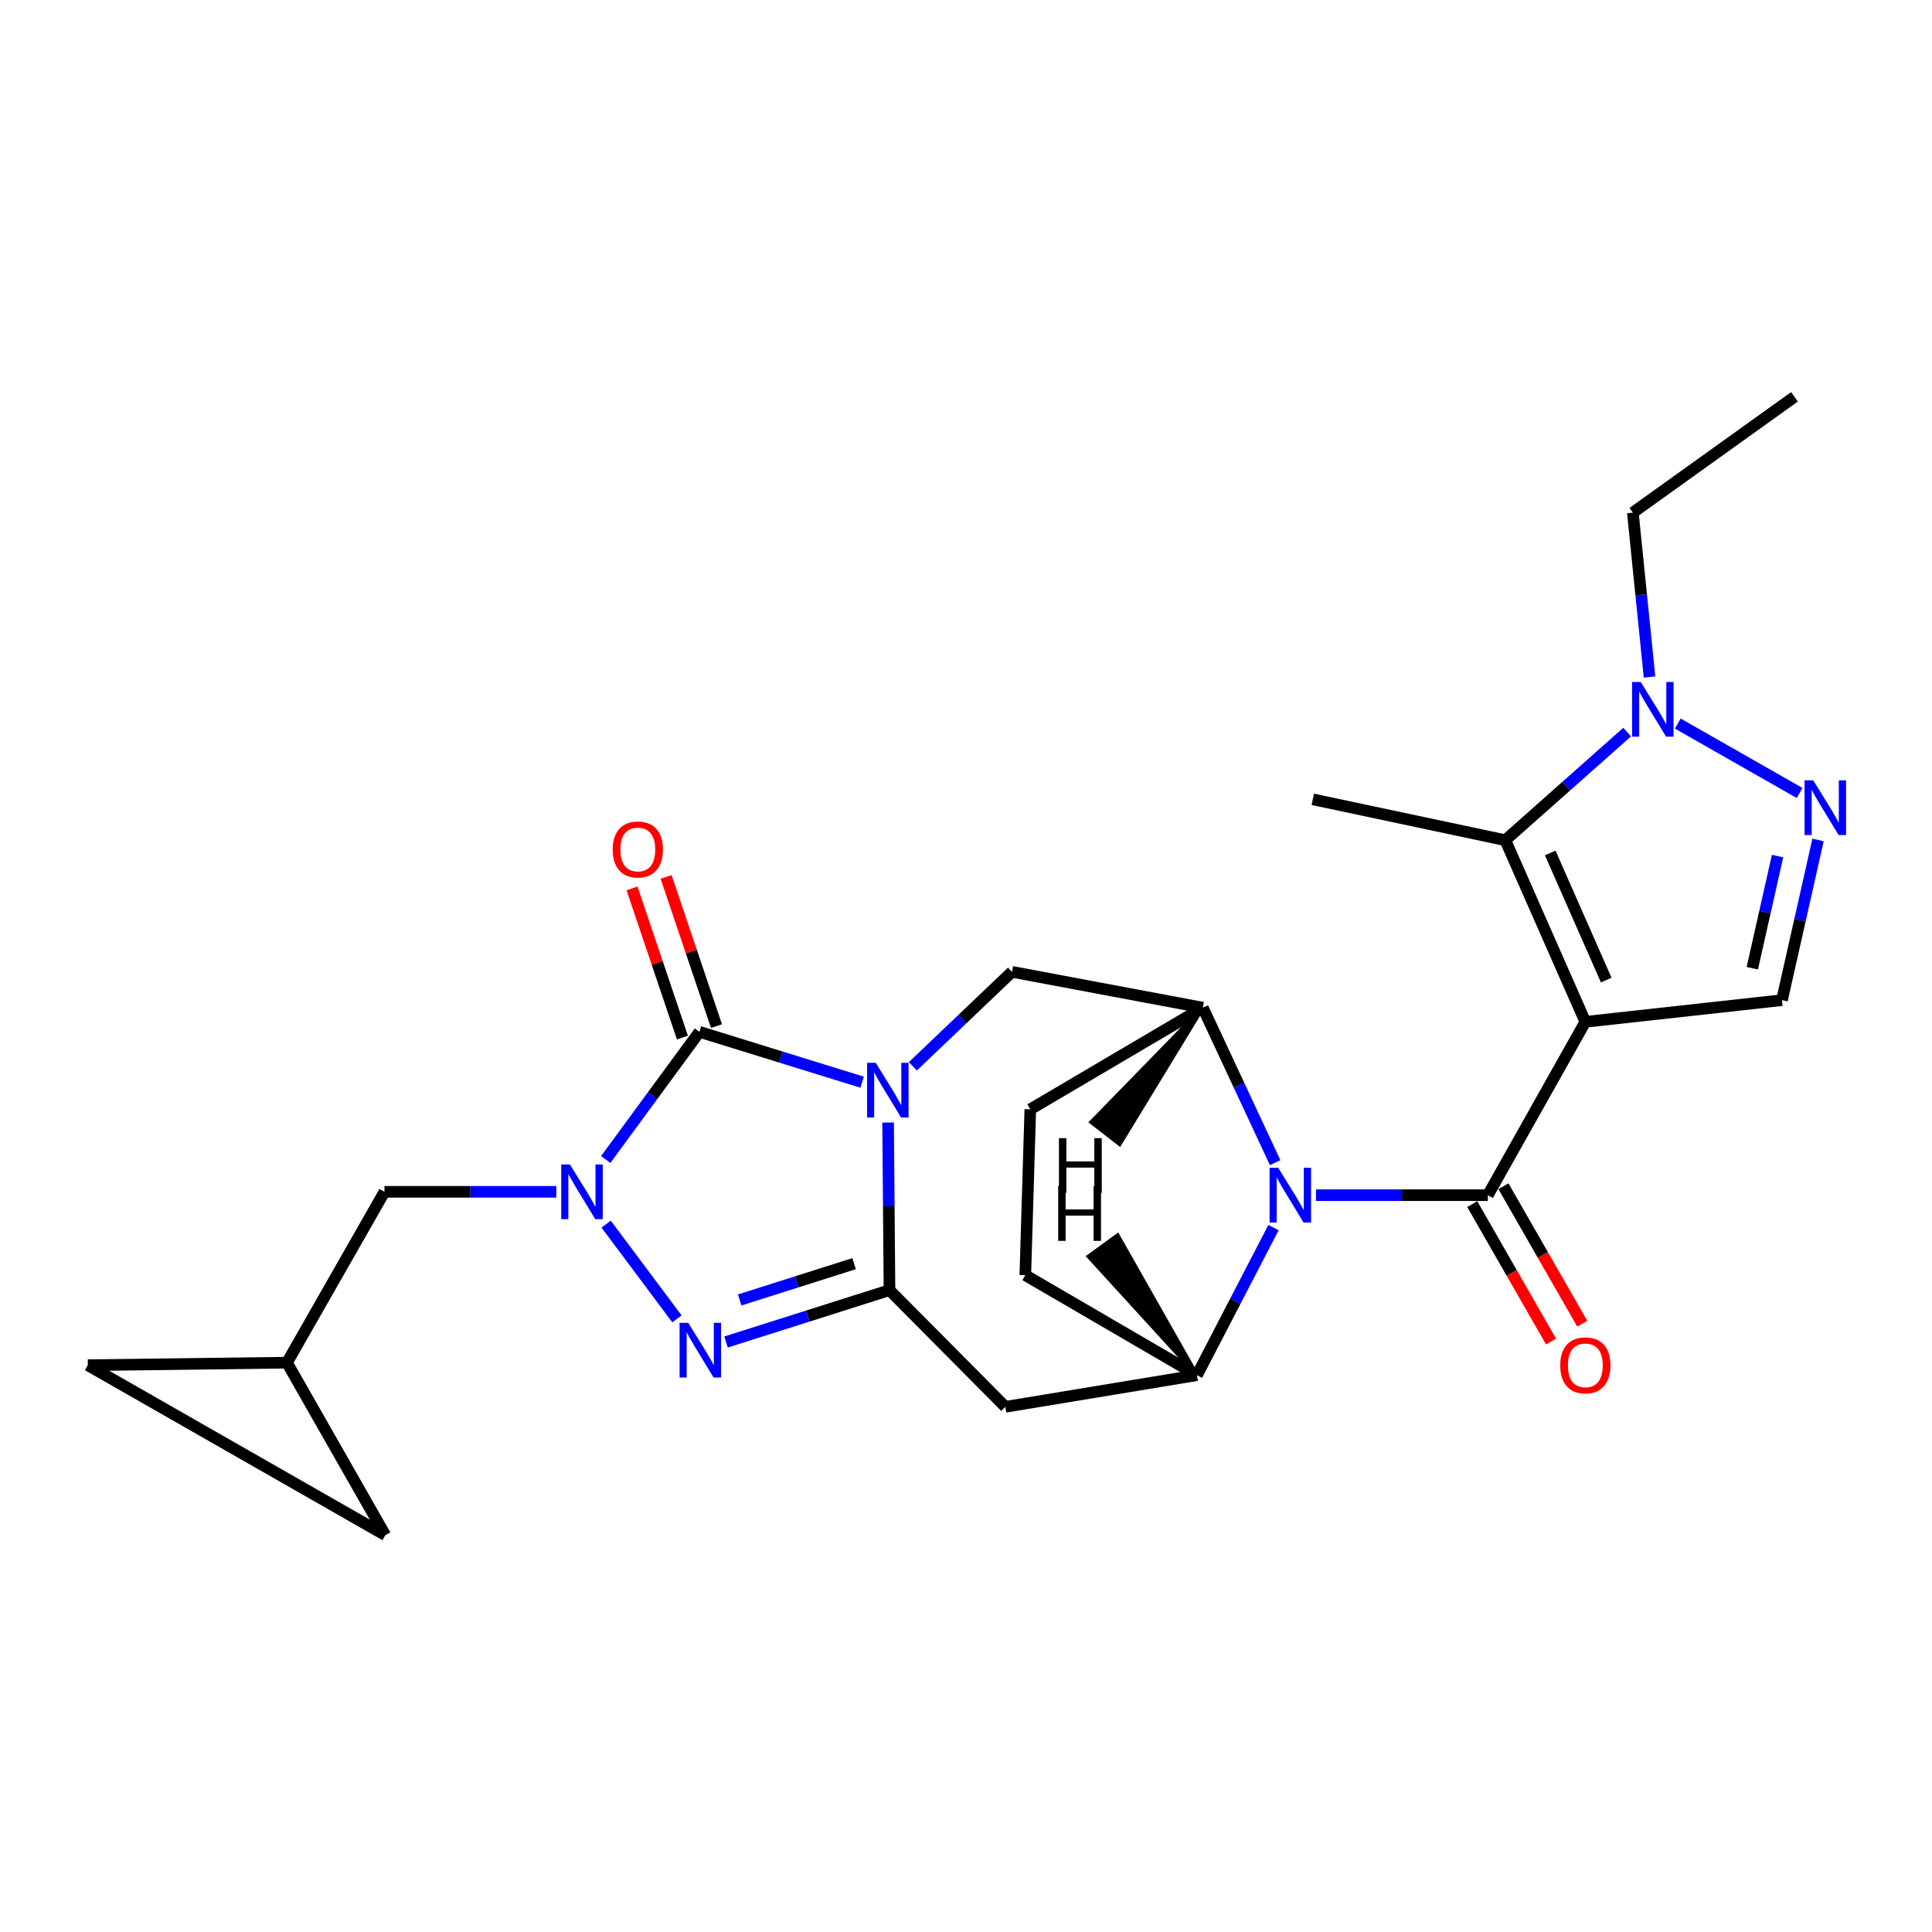 <?xml version='1.0' encoding='iso-8859-1'?>
<svg version='1.1' baseProfile='full'
              xmlns='http://www.w3.org/2000/svg'
                      xmlns:rdkit='http://www.rdkit.org/xml'
                      xmlns:xlink='http://www.w3.org/1999/xlink'
                  xml:space='preserve'
width='1000px' height='1000px' viewBox='0 0 1000 1000'>
<!-- END OF HEADER -->
<rect style='opacity:1.0;fill:#FFFFFF;stroke:none' width='1000' height='1000' x='0' y='0'> </rect>
<path class='bond-1' d='M 459.677,581.012 L 460.037,624.396' style='fill:none;fill-rule:evenodd;stroke:#0000FF;stroke-width:6px;stroke-linecap:butt;stroke-linejoin:miter;stroke-opacity:1' />
<path class='bond-1' d='M 460.037,624.396 L 460.396,667.78' style='fill:none;fill-rule:evenodd;stroke:#000000;stroke-width:6px;stroke-linecap:butt;stroke-linejoin:miter;stroke-opacity:1' />
<path class='bond-2' d='M 446.247,560.15 L 404.143,547.115' style='fill:none;fill-rule:evenodd;stroke:#0000FF;stroke-width:6px;stroke-linecap:butt;stroke-linejoin:miter;stroke-opacity:1' />
<path class='bond-2' d='M 404.143,547.115 L 362.04,534.081' style='fill:none;fill-rule:evenodd;stroke:#000000;stroke-width:6px;stroke-linecap:butt;stroke-linejoin:miter;stroke-opacity:1' />
<path class='bond-12' d='M 472.497,551.914 L 498.15,527.467' style='fill:none;fill-rule:evenodd;stroke:#0000FF;stroke-width:6px;stroke-linecap:butt;stroke-linejoin:miter;stroke-opacity:1' />
<path class='bond-12' d='M 498.15,527.467 L 523.802,503.019' style='fill:none;fill-rule:evenodd;stroke:#000000;stroke-width:6px;stroke-linecap:butt;stroke-linejoin:miter;stroke-opacity:1' />
<path class='bond-0' d='M 820.566,528.901 L 770.106,618.623' style='fill:none;fill-rule:evenodd;stroke:#000000;stroke-width:6px;stroke-linecap:butt;stroke-linejoin:miter;stroke-opacity:1' />
<path class='bond-7' d='M 820.566,528.901 L 779.143,434.888' style='fill:none;fill-rule:evenodd;stroke:#000000;stroke-width:6px;stroke-linecap:butt;stroke-linejoin:miter;stroke-opacity:1' />
<path class='bond-7' d='M 831.385,507.294 L 802.389,441.485' style='fill:none;fill-rule:evenodd;stroke:#000000;stroke-width:6px;stroke-linecap:butt;stroke-linejoin:miter;stroke-opacity:1' />
<path class='bond-14' d='M 820.566,528.901 L 922.345,517.682' style='fill:none;fill-rule:evenodd;stroke:#000000;stroke-width:6px;stroke-linecap:butt;stroke-linejoin:miter;stroke-opacity:1' />
<path class='bond-6' d='M 460.396,667.78 L 418.095,681.2' style='fill:none;fill-rule:evenodd;stroke:#000000;stroke-width:6px;stroke-linecap:butt;stroke-linejoin:miter;stroke-opacity:1' />
<path class='bond-6' d='M 418.095,681.2 L 375.793,694.62' style='fill:none;fill-rule:evenodd;stroke:#0000FF;stroke-width:6px;stroke-linecap:butt;stroke-linejoin:miter;stroke-opacity:1' />
<path class='bond-6' d='M 442.078,654.065 L 412.466,663.459' style='fill:none;fill-rule:evenodd;stroke:#000000;stroke-width:6px;stroke-linecap:butt;stroke-linejoin:miter;stroke-opacity:1' />
<path class='bond-6' d='M 412.466,663.459 L 382.855,672.853' style='fill:none;fill-rule:evenodd;stroke:#0000FF;stroke-width:6px;stroke-linecap:butt;stroke-linejoin:miter;stroke-opacity:1' />
<path class='bond-9' d='M 460.396,667.78 L 520.359,728.177' style='fill:none;fill-rule:evenodd;stroke:#000000;stroke-width:6px;stroke-linecap:butt;stroke-linejoin:miter;stroke-opacity:1' />
<path class='bond-4' d='M 362.04,534.081 L 337.782,567.119' style='fill:none;fill-rule:evenodd;stroke:#000000;stroke-width:6px;stroke-linecap:butt;stroke-linejoin:miter;stroke-opacity:1' />
<path class='bond-4' d='M 337.782,567.119 L 313.523,600.157' style='fill:none;fill-rule:evenodd;stroke:#0000FF;stroke-width:6px;stroke-linecap:butt;stroke-linejoin:miter;stroke-opacity:1' />
<path class='bond-18' d='M 370.857,531.103 L 357.816,492.495' style='fill:none;fill-rule:evenodd;stroke:#000000;stroke-width:6px;stroke-linecap:butt;stroke-linejoin:miter;stroke-opacity:1' />
<path class='bond-18' d='M 357.816,492.495 L 344.775,453.888' style='fill:none;fill-rule:evenodd;stroke:#FF0000;stroke-width:6px;stroke-linecap:butt;stroke-linejoin:miter;stroke-opacity:1' />
<path class='bond-18' d='M 353.224,537.059 L 340.183,498.452' style='fill:none;fill-rule:evenodd;stroke:#000000;stroke-width:6px;stroke-linecap:butt;stroke-linejoin:miter;stroke-opacity:1' />
<path class='bond-18' d='M 340.183,498.452 L 327.141,459.844' style='fill:none;fill-rule:evenodd;stroke:#FF0000;stroke-width:6px;stroke-linecap:butt;stroke-linejoin:miter;stroke-opacity:1' />
<path class='bond-3' d='M 770.106,618.623 L 725.637,618.623' style='fill:none;fill-rule:evenodd;stroke:#000000;stroke-width:6px;stroke-linecap:butt;stroke-linejoin:miter;stroke-opacity:1' />
<path class='bond-3' d='M 725.637,618.623 L 681.168,618.623' style='fill:none;fill-rule:evenodd;stroke:#0000FF;stroke-width:6px;stroke-linecap:butt;stroke-linejoin:miter;stroke-opacity:1' />
<path class='bond-17' d='M 762.033,623.252 L 782.43,658.822' style='fill:none;fill-rule:evenodd;stroke:#000000;stroke-width:6px;stroke-linecap:butt;stroke-linejoin:miter;stroke-opacity:1' />
<path class='bond-17' d='M 782.43,658.822 L 802.827,694.391' style='fill:none;fill-rule:evenodd;stroke:#FF0000;stroke-width:6px;stroke-linecap:butt;stroke-linejoin:miter;stroke-opacity:1' />
<path class='bond-17' d='M 778.179,613.993 L 798.576,649.563' style='fill:none;fill-rule:evenodd;stroke:#000000;stroke-width:6px;stroke-linecap:butt;stroke-linejoin:miter;stroke-opacity:1' />
<path class='bond-17' d='M 798.576,649.563 L 818.973,685.133' style='fill:none;fill-rule:evenodd;stroke:#FF0000;stroke-width:6px;stroke-linecap:butt;stroke-linejoin:miter;stroke-opacity:1' />
<path class='bond-15' d='M 287.944,616.886 L 243.47,616.886' style='fill:none;fill-rule:evenodd;stroke:#0000FF;stroke-width:6px;stroke-linecap:butt;stroke-linejoin:miter;stroke-opacity:1' />
<path class='bond-15' d='M 243.47,616.886 L 198.996,616.886' style='fill:none;fill-rule:evenodd;stroke:#000000;stroke-width:6px;stroke-linecap:butt;stroke-linejoin:miter;stroke-opacity:1' />
<path class='bond-26' d='M 313.733,633.603 L 350.382,682.646' style='fill:none;fill-rule:evenodd;stroke:#0000FF;stroke-width:6px;stroke-linecap:butt;stroke-linejoin:miter;stroke-opacity:1' />
<path class='bond-5' d='M 660.013,601.785 L 641.293,561.677' style='fill:none;fill-rule:evenodd;stroke:#0000FF;stroke-width:6px;stroke-linecap:butt;stroke-linejoin:miter;stroke-opacity:1' />
<path class='bond-5' d='M 641.293,561.677 L 622.572,521.57' style='fill:none;fill-rule:evenodd;stroke:#000000;stroke-width:6px;stroke-linecap:butt;stroke-linejoin:miter;stroke-opacity:1' />
<path class='bond-27' d='M 659.168,635.407 L 639.36,673.597' style='fill:none;fill-rule:evenodd;stroke:#0000FF;stroke-width:6px;stroke-linecap:butt;stroke-linejoin:miter;stroke-opacity:1' />
<path class='bond-27' d='M 639.36,673.597 L 619.553,711.788' style='fill:none;fill-rule:evenodd;stroke:#000000;stroke-width:6px;stroke-linecap:butt;stroke-linejoin:miter;stroke-opacity:1' />
<path class='bond-13' d='M 779.143,434.888 L 810.673,406.915' style='fill:none;fill-rule:evenodd;stroke:#000000;stroke-width:6px;stroke-linecap:butt;stroke-linejoin:miter;stroke-opacity:1' />
<path class='bond-13' d='M 810.673,406.915 L 842.204,378.941' style='fill:none;fill-rule:evenodd;stroke:#0000FF;stroke-width:6px;stroke-linecap:butt;stroke-linejoin:miter;stroke-opacity:1' />
<path class='bond-23' d='M 779.143,434.888 L 679.505,413.732' style='fill:none;fill-rule:evenodd;stroke:#000000;stroke-width:6px;stroke-linecap:butt;stroke-linejoin:miter;stroke-opacity:1' />
<path class='bond-8' d='M 941.019,434.757 L 931.682,476.219' style='fill:none;fill-rule:evenodd;stroke:#0000FF;stroke-width:6px;stroke-linecap:butt;stroke-linejoin:miter;stroke-opacity:1' />
<path class='bond-8' d='M 931.682,476.219 L 922.345,517.682' style='fill:none;fill-rule:evenodd;stroke:#000000;stroke-width:6px;stroke-linecap:butt;stroke-linejoin:miter;stroke-opacity:1' />
<path class='bond-8' d='M 920.06,443.107 L 913.524,472.13' style='fill:none;fill-rule:evenodd;stroke:#0000FF;stroke-width:6px;stroke-linecap:butt;stroke-linejoin:miter;stroke-opacity:1' />
<path class='bond-8' d='M 913.524,472.13 L 906.988,501.154' style='fill:none;fill-rule:evenodd;stroke:#000000;stroke-width:6px;stroke-linecap:butt;stroke-linejoin:miter;stroke-opacity:1' />
<path class='bond-30' d='M 931.474,410.457 L 868.422,374.517' style='fill:none;fill-rule:evenodd;stroke:#0000FF;stroke-width:6px;stroke-linecap:butt;stroke-linejoin:miter;stroke-opacity:1' />
<path class='bond-10' d='M 520.359,728.177 L 619.553,711.788' style='fill:none;fill-rule:evenodd;stroke:#000000;stroke-width:6px;stroke-linecap:butt;stroke-linejoin:miter;stroke-opacity:1' />
<path class='bond-28' d='M 619.553,711.788 L 530.699,660.025' style='fill:none;fill-rule:evenodd;stroke:#000000;stroke-width:6px;stroke-linecap:butt;stroke-linejoin:miter;stroke-opacity:1' />
<path class='bond-31' d='M 619.553,711.788 L 578.487,639.394 L 563.426,650.33 Z' style='fill:#000000;fill-rule:evenodd;fill-opacity:1;stroke:#000000;stroke-width:2px;stroke-linecap:butt;stroke-linejoin:miter;stroke-opacity:1;' />
<path class='bond-11' d='M 622.572,521.57 L 523.802,503.019' style='fill:none;fill-rule:evenodd;stroke:#000000;stroke-width:6px;stroke-linecap:butt;stroke-linejoin:miter;stroke-opacity:1' />
<path class='bond-22' d='M 622.572,521.57 L 533.284,574.181' style='fill:none;fill-rule:evenodd;stroke:#000000;stroke-width:6px;stroke-linecap:butt;stroke-linejoin:miter;stroke-opacity:1' />
<path class='bond-32' d='M 622.572,521.57 L 564.825,580.815 L 579.53,592.224 Z' style='fill:#000000;fill-rule:evenodd;fill-opacity:1;stroke:#000000;stroke-width:2px;stroke-linecap:butt;stroke-linejoin:miter;stroke-opacity:1;' />
<path class='bond-24' d='M 853.797,350.431 L 849.476,307.885' style='fill:none;fill-rule:evenodd;stroke:#0000FF;stroke-width:6px;stroke-linecap:butt;stroke-linejoin:miter;stroke-opacity:1' />
<path class='bond-24' d='M 849.476,307.885 L 845.155,265.34' style='fill:none;fill-rule:evenodd;stroke:#000000;stroke-width:6px;stroke-linecap:butt;stroke-linejoin:miter;stroke-opacity:1' />
<path class='bond-16' d='M 198.996,616.886 L 148.536,705.315' style='fill:none;fill-rule:evenodd;stroke:#000000;stroke-width:6px;stroke-linecap:butt;stroke-linejoin:miter;stroke-opacity:1' />
<path class='bond-19' d='M 148.536,705.315 L 199.43,794.603' style='fill:none;fill-rule:evenodd;stroke:#000000;stroke-width:6px;stroke-linecap:butt;stroke-linejoin:miter;stroke-opacity:1' />
<path class='bond-20' d='M 148.536,705.315 L 45.455,706.618' style='fill:none;fill-rule:evenodd;stroke:#000000;stroke-width:6px;stroke-linecap:butt;stroke-linejoin:miter;stroke-opacity:1' />
<path class='bond-29' d='M 199.43,794.603 L 45.455,706.618' style='fill:none;fill-rule:evenodd;stroke:#000000;stroke-width:6px;stroke-linecap:butt;stroke-linejoin:miter;stroke-opacity:1' />
<path class='bond-21' d='M 530.699,660.025 L 533.284,574.181' style='fill:none;fill-rule:evenodd;stroke:#000000;stroke-width:6px;stroke-linecap:butt;stroke-linejoin:miter;stroke-opacity:1' />
<path class='bond-25' d='M 845.155,265.34 L 928.818,205.397' style='fill:none;fill-rule:evenodd;stroke:#000000;stroke-width:6px;stroke-linecap:butt;stroke-linejoin:miter;stroke-opacity:1' />
<path  class='atom-0' d='M 453.278 550.104
L 462.558 565.104
Q 463.478 566.584, 464.958 569.264
Q 466.438 571.944, 466.518 572.104
L 466.518 550.104
L 470.278 550.104
L 470.278 578.424
L 466.398 578.424
L 456.438 562.024
Q 455.278 560.104, 454.038 557.904
Q 452.838 555.704, 452.478 555.024
L 452.478 578.424
L 448.798 578.424
L 448.798 550.104
L 453.278 550.104
' fill='#0000FF'/>
<path  class='atom-5' d='M 294.98 602.726
L 304.26 617.726
Q 305.18 619.206, 306.66 621.886
Q 308.14 624.566, 308.22 624.726
L 308.22 602.726
L 311.98 602.726
L 311.98 631.046
L 308.1 631.046
L 298.14 614.646
Q 296.98 612.726, 295.74 610.526
Q 294.54 608.326, 294.18 607.646
L 294.18 631.046
L 290.5 631.046
L 290.5 602.726
L 294.98 602.726
' fill='#0000FF'/>
<path  class='atom-6' d='M 661.612 604.463
L 670.892 619.463
Q 671.812 620.943, 673.292 623.623
Q 674.772 626.303, 674.852 626.463
L 674.852 604.463
L 678.612 604.463
L 678.612 632.783
L 674.732 632.783
L 664.772 616.383
Q 663.612 614.463, 662.372 612.263
Q 661.172 610.063, 660.812 609.383
L 660.812 632.783
L 657.132 632.783
L 657.132 604.463
L 661.612 604.463
' fill='#0000FF'/>
<path  class='atom-7' d='M 356.225 684.682
L 365.505 699.682
Q 366.425 701.162, 367.905 703.842
Q 369.385 706.522, 369.465 706.682
L 369.465 684.682
L 373.225 684.682
L 373.225 713.002
L 369.345 713.002
L 359.385 696.602
Q 358.225 694.682, 356.985 692.482
Q 355.785 690.282, 355.425 689.602
L 355.425 713.002
L 351.745 713.002
L 351.745 684.682
L 356.225 684.682
' fill='#0000FF'/>
<path  class='atom-9' d='M 938.523 403.884
L 947.803 418.884
Q 948.723 420.364, 950.203 423.044
Q 951.683 425.724, 951.763 425.884
L 951.763 403.884
L 955.523 403.884
L 955.523 432.204
L 951.643 432.204
L 941.683 415.804
Q 940.523 413.884, 939.283 411.684
Q 938.083 409.484, 937.723 408.804
L 937.723 432.204
L 934.043 432.204
L 934.043 403.884
L 938.523 403.884
' fill='#0000FF'/>
<path  class='atom-14' d='M 849.235 352.989
L 858.515 367.989
Q 859.435 369.469, 860.915 372.149
Q 862.395 374.829, 862.475 374.989
L 862.475 352.989
L 866.235 352.989
L 866.235 381.309
L 862.355 381.309
L 852.395 364.909
Q 851.235 362.989, 849.995 360.789
Q 848.795 358.589, 848.435 357.909
L 848.435 381.309
L 844.755 381.309
L 844.755 352.989
L 849.235 352.989
' fill='#0000FF'/>
<path  class='atom-18' d='M 807.566 706.698
Q 807.566 699.898, 810.926 696.098
Q 814.286 692.298, 820.566 692.298
Q 826.846 692.298, 830.206 696.098
Q 833.566 699.898, 833.566 706.698
Q 833.566 713.578, 830.166 717.498
Q 826.766 721.378, 820.566 721.378
Q 814.326 721.378, 810.926 717.498
Q 807.566 713.618, 807.566 706.698
M 820.566 718.178
Q 824.886 718.178, 827.206 715.298
Q 829.566 712.378, 829.566 706.698
Q 829.566 701.138, 827.206 698.338
Q 824.886 695.498, 820.566 695.498
Q 816.246 695.498, 813.886 698.298
Q 811.566 701.098, 811.566 706.698
Q 811.566 712.418, 813.886 715.298
Q 816.246 718.178, 820.566 718.178
' fill='#FF0000'/>
<path  class='atom-19' d='M 317.131 439.693
Q 317.131 432.893, 320.491 429.093
Q 323.851 425.293, 330.131 425.293
Q 336.411 425.293, 339.771 429.093
Q 343.131 432.893, 343.131 439.693
Q 343.131 446.573, 339.731 450.493
Q 336.331 454.373, 330.131 454.373
Q 323.891 454.373, 320.491 450.493
Q 317.131 446.613, 317.131 439.693
M 330.131 451.173
Q 334.451 451.173, 336.771 448.293
Q 339.131 445.373, 339.131 439.693
Q 339.131 434.133, 336.771 431.333
Q 334.451 428.493, 330.131 428.493
Q 325.811 428.493, 323.451 431.293
Q 321.131 434.093, 321.131 439.693
Q 321.131 445.413, 323.451 448.293
Q 325.811 451.173, 330.131 451.173
' fill='#FF0000'/>
<path  class='atom-27' d='M 547.717 613.957
L 551.557 613.957
L 551.557 625.997
L 566.037 625.997
L 566.037 613.957
L 569.877 613.957
L 569.877 642.277
L 566.037 642.277
L 566.037 629.197
L 551.557 629.197
L 551.557 642.277
L 547.717 642.277
L 547.717 613.957
' fill='#000000'/>
<path  class='atom-28' d='M 548.105 589.105
L 551.945 589.105
L 551.945 601.145
L 566.425 601.145
L 566.425 589.105
L 570.265 589.105
L 570.265 617.425
L 566.425 617.425
L 566.425 604.345
L 551.945 604.345
L 551.945 617.425
L 548.105 617.425
L 548.105 589.105
' fill='#000000'/>
</svg>
